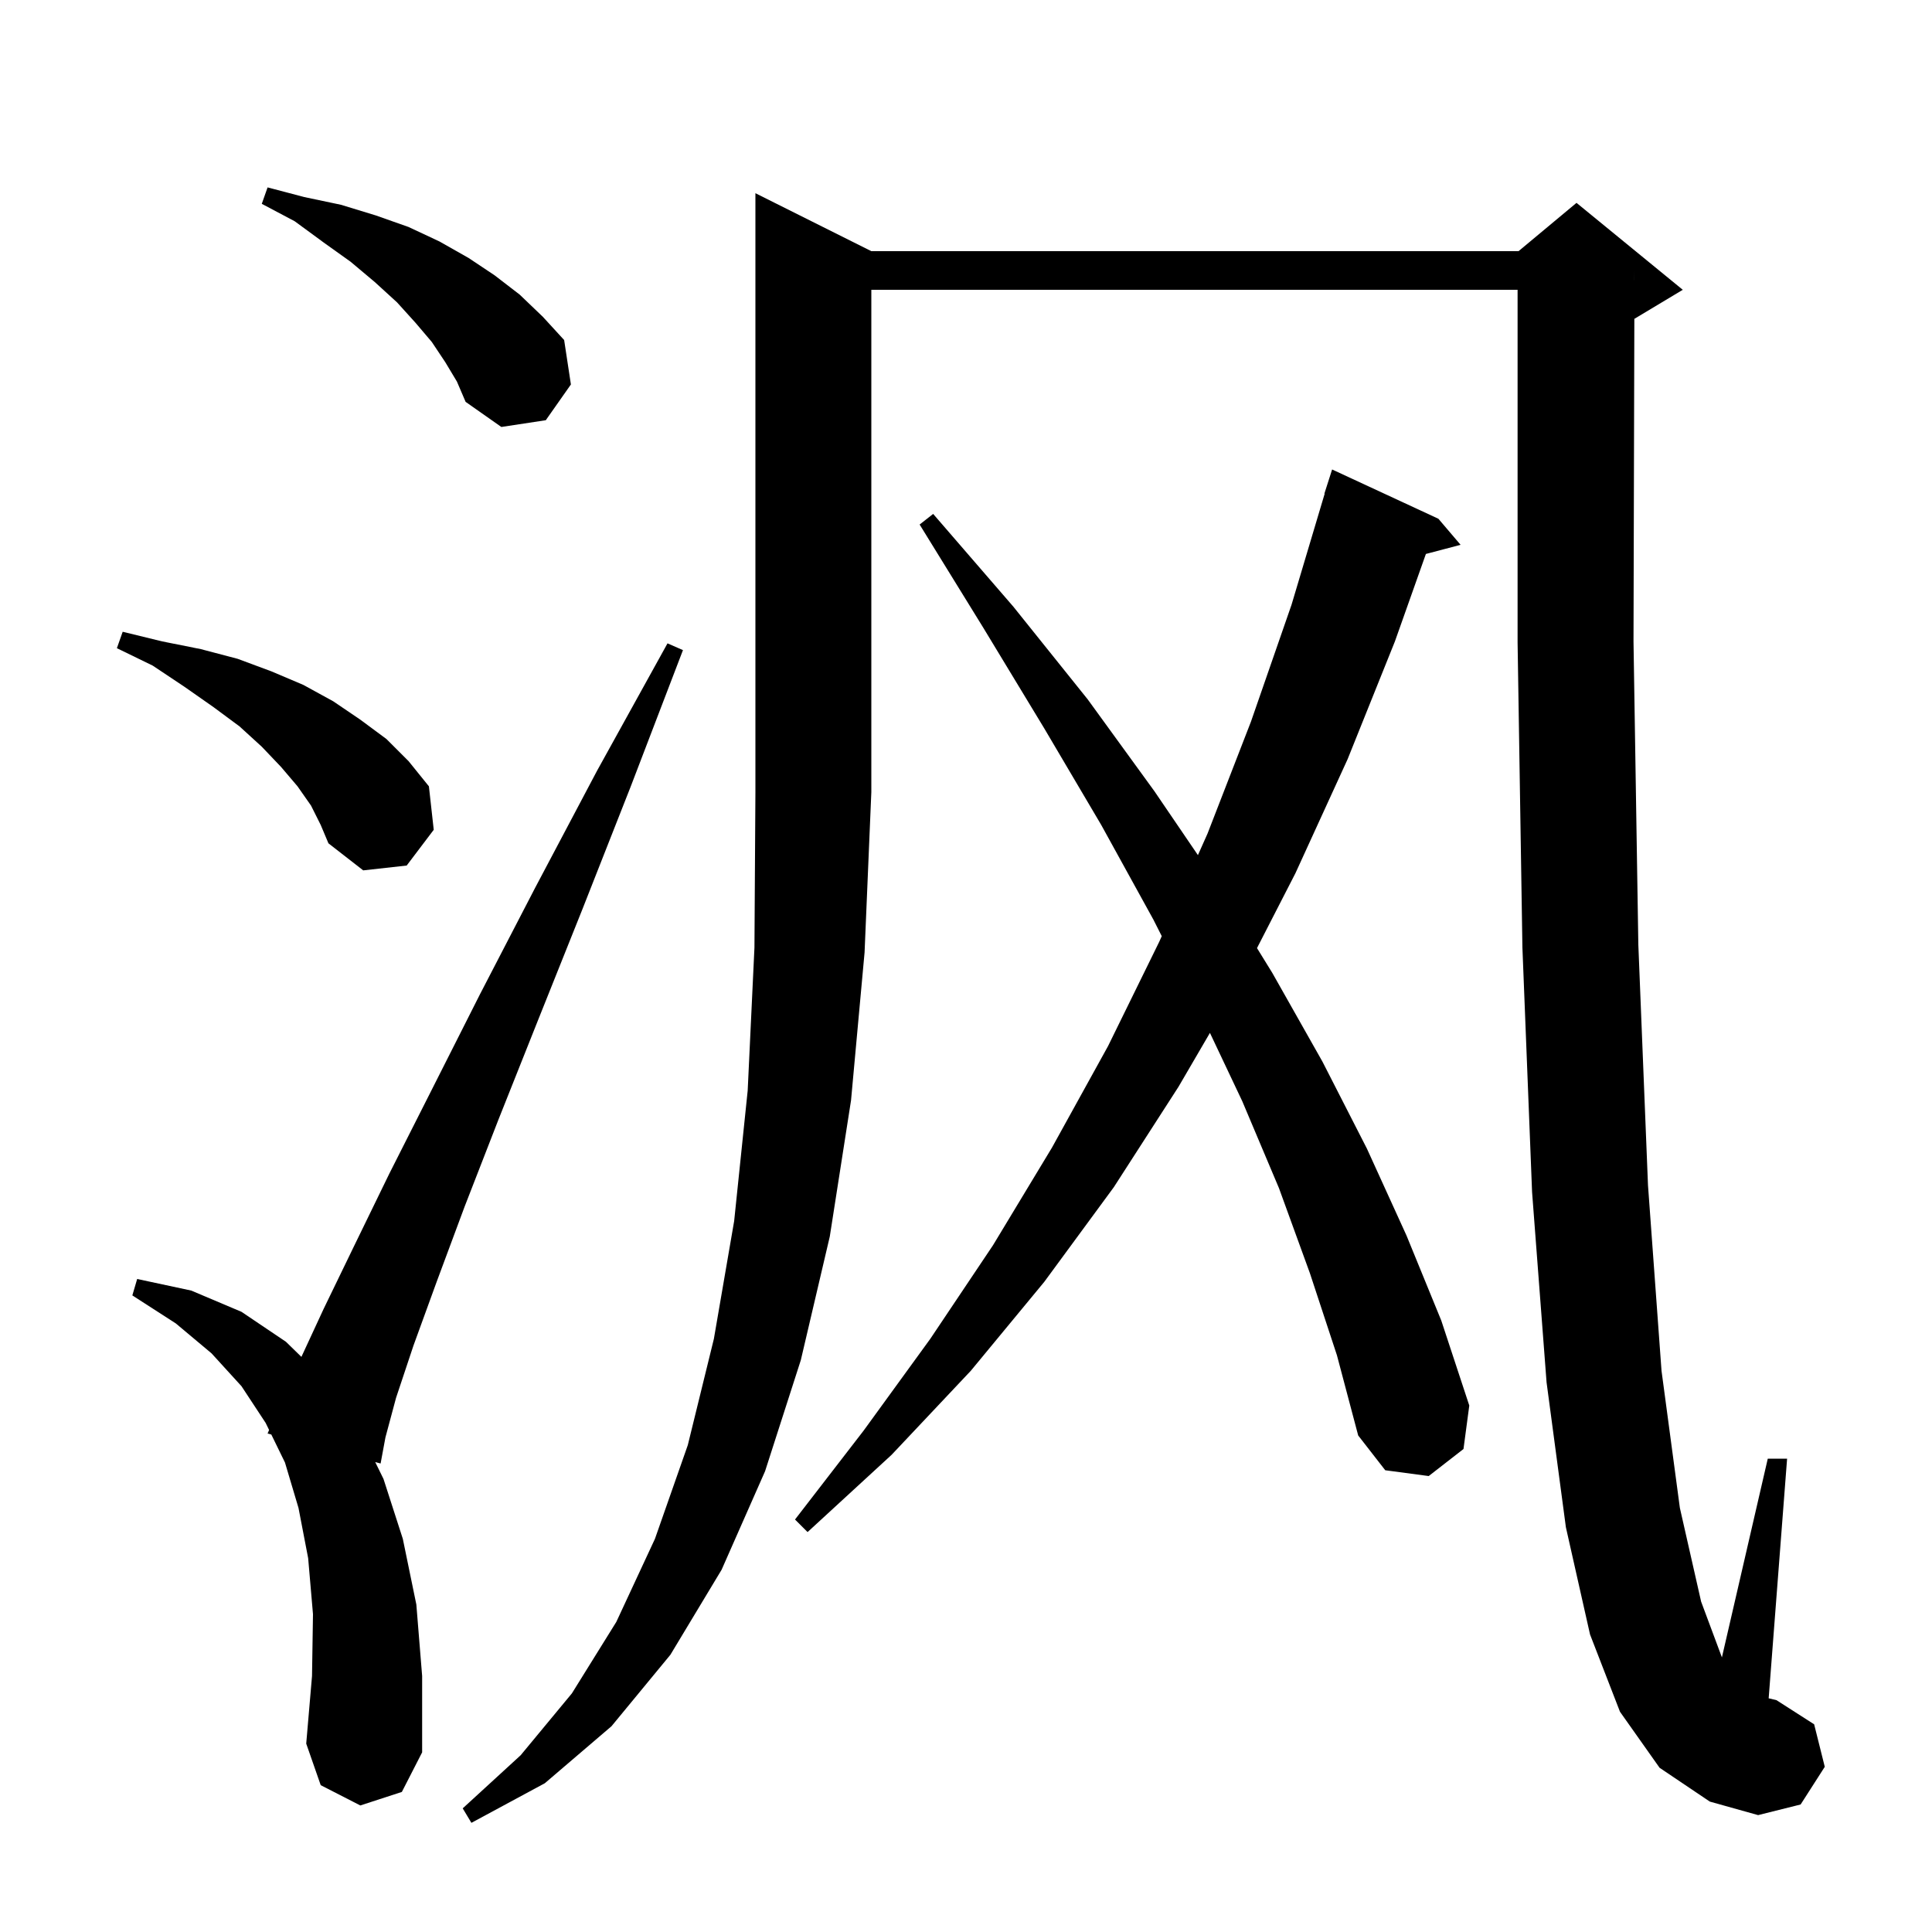 <svg xmlns="http://www.w3.org/2000/svg" xmlns:xlink="http://www.w3.org/1999/xlink" version="1.1" baseProfile="full" viewBox="0 0 200 200" width="200" height="200">
<g fill="black">
<path d="M 90.2 26.0 L 157.2 26.0 L 163.2 21.0 L 174.2 30.0 L 169.2 33.0 L 169.187 33.005 L 169.1 66.4 L 169.6 97.8 L 170.6 122.7 L 172.0 141.9 L 173.9 156.1 L 176.1 165.8 L 178.252 171.573 L 183.0 151.0 L 185.0 151.0 L 183.092 175.808 L 183.9 176.0 L 187.8 178.5 L 188.9 182.9 L 186.4 186.8 L 182.0 187.9 L 177.0 186.5 L 171.8 183.0 L 167.7 177.2 L 164.6 169.2 L 162.1 158.1 L 160.1 143.1 L 158.6 123.4 L 157.6 98.1 L 157.1 66.5 L 157.1 30.0 L 90.2 30.0 L 90.2 82.0 L 89.5 98.6 L 88.1 113.9 L 85.9 128.0 L 82.9 140.8 L 79.2 152.3 L 74.7 162.5 L 69.4 171.3 L 63.3 178.7 L 56.4 184.6 L 48.8 188.7 L 47.9 187.2 L 53.9 181.7 L 59.2 175.3 L 63.8 167.9 L 67.8 159.3 L 71.2 149.6 L 73.9 138.6 L 76.0 126.4 L 77.4 112.9 L 78.1 98.1 L 78.2 82.0 L 78.2 20.0 Z M 37.3 186.9 L 33.2 184.8 L 31.7 180.5 L 32.3 173.5 L 32.4 167.1 L 31.9 161.3 L 30.9 156.1 L 29.5 151.4 L 28.087 148.502 L 27.7 148.4 L 27.857 148.031 L 27.5 147.3 L 25.0 143.5 L 21.9 140.1 L 18.2 137.0 L 13.7 134.1 L 14.2 132.4 L 19.8 133.6 L 25.0 135.8 L 29.6 138.9 L 31.202 140.463 L 33.5 135.5 L 36.6 129.1 L 40.3 121.5 L 44.7 112.8 L 49.7 102.9 L 55.4 91.9 L 61.8 79.8 L 69.1 66.6 L 70.7 67.3 L 65.3 81.4 L 60.3 94.1 L 55.7 105.6 L 51.6 115.9 L 48.1 124.9 L 45.2 132.7 L 42.8 139.3 L 41.0 144.7 L 39.9 148.8 L 39.4 151.5 L 38.842 151.352 L 39.7 153.1 L 41.7 159.3 L 43.1 166.1 L 43.7 173.5 L 43.7 181.4 L 41.6 185.5 Z M 135.6 131.8 L 132.4 123.0 L 128.6 114.0 L 125.252 106.924 L 122.0 112.5 L 115.3 122.9 L 108.1 132.7 L 100.5 141.9 L 92.3 150.6 L 83.6 158.6 L 82.3 157.3 L 89.4 148.1 L 96.3 138.6 L 102.8 128.9 L 108.9 118.8 L 114.7 108.3 L 120.0 97.5 L 120.264 96.909 L 119.4 95.2 L 114.0 85.4 L 108.1 75.4 L 101.8 65.0 L 95.2 54.3 L 96.6 53.2 L 104.9 62.8 L 112.6 72.4 L 119.5 81.9 L 124.008 88.522 L 125.0 86.3 L 129.5 74.7 L 133.7 62.6 L 137.13 51.107 L 137.1 51.1 L 137.9 48.6 L 148.9 53.7 L 151.2 56.4 L 147.608 57.345 L 144.4 66.4 L 139.5 78.6 L 134.1 90.4 L 130.124 98.146 L 131.7 100.7 L 136.9 109.9 L 141.5 118.9 L 145.6 127.9 L 149.2 136.7 L 152.1 145.5 L 151.5 150.0 L 147.9 152.8 L 143.4 152.2 L 140.6 148.6 L 138.4 140.3 Z M 32.2 83.4 L 30.8 81.4 L 29.1 79.4 L 27.1 77.3 L 24.8 75.2 L 22.1 73.2 L 19.1 71.1 L 15.8 68.9 L 12.1 67.1 L 12.7 65.4 L 16.8 66.4 L 20.8 67.2 L 24.6 68.2 L 28.1 69.5 L 31.4 70.9 L 34.5 72.6 L 37.3 74.5 L 40.0 76.5 L 42.3 78.8 L 44.4 81.4 L 44.9 85.9 L 42.1 89.6 L 37.6 90.1 L 34.0 87.3 L 33.2 85.4 Z M 46.1 37.5 L 44.7 35.4 L 43.0 33.4 L 41.1 31.3 L 38.8 29.2 L 36.3 27.1 L 33.5 25.1 L 30.5 22.9 L 27.1 21.1 L 27.7 19.4 L 31.5 20.4 L 35.3 21.2 L 38.9 22.3 L 42.3 23.5 L 45.5 25.0 L 48.5 26.7 L 51.2 28.5 L 53.8 30.5 L 56.2 32.8 L 58.4 35.2 L 59.1 39.8 L 56.5 43.5 L 51.9 44.2 L 48.2 41.6 L 47.3 39.5 Z M 169.197 29 L 169.2 29.0 L 169.2 28.0 Z " />
</g>
</svg>
